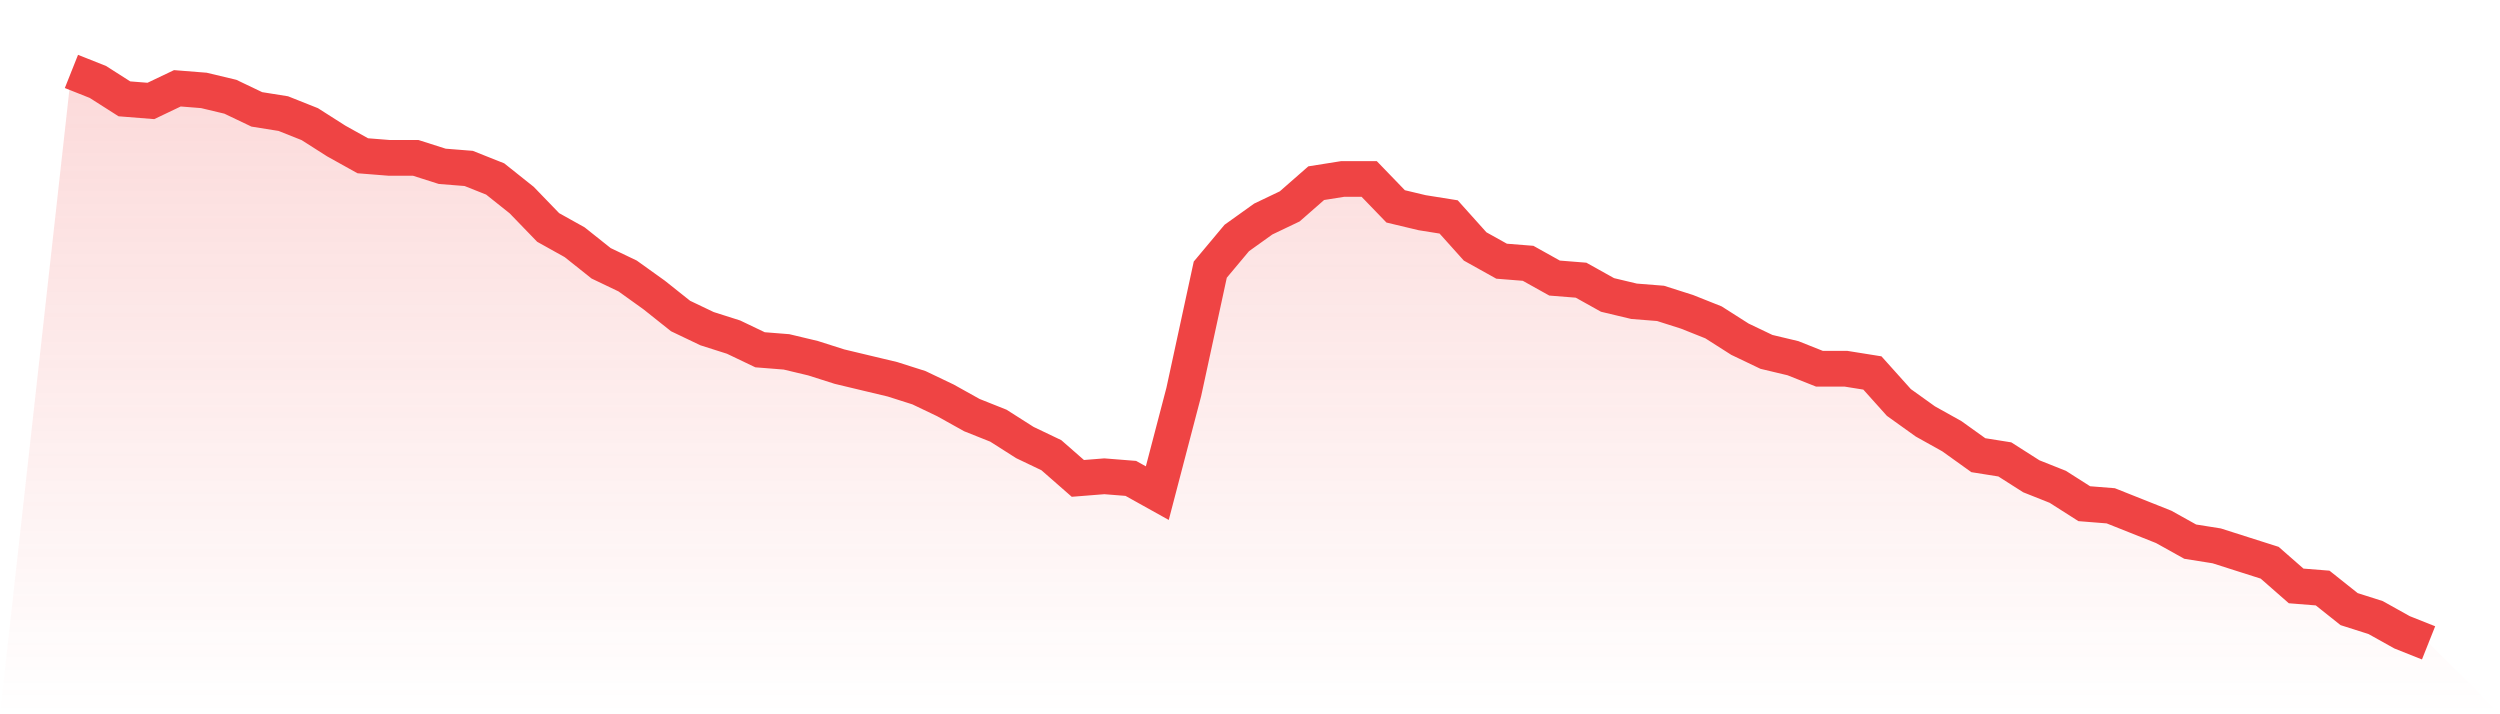 <svg viewBox="0 0 140 40" xmlns="http://www.w3.org/2000/svg">
<defs>
<linearGradient id="gradient" x1="0" x2="0" y1="0" y2="1">
<stop offset="0%" stop-color="#ef4444" stop-opacity="0.2"/>
<stop offset="100%" stop-color="#ef4444" stop-opacity="0"/>
</linearGradient>
</defs>
<path d="M4,4 L4,4 L5.483,4.59 L6.966,5.535 L8.449,5.653 L9.933,4.945 L11.416,5.063 L12.899,5.417 L14.382,6.125 L15.865,6.362 L17.348,6.952 L18.831,7.897 L20.315,8.723 L21.798,8.841 L23.281,8.841 L24.764,9.314 L26.247,9.432 L27.73,10.022 L29.213,11.203 L30.697,12.738 L32.18,13.565 L33.663,14.745 L35.146,15.454 L36.629,16.517 L38.112,17.697 L39.596,18.406 L41.079,18.878 L42.562,19.587 L44.045,19.705 L45.528,20.059 L47.011,20.531 L48.494,20.886 L49.978,21.24 L51.461,21.712 L52.944,22.421 L54.427,23.247 L55.91,23.838 L57.393,24.782 L58.876,25.491 L60.36,26.79 L61.843,26.672 L63.326,26.79 L64.809,27.616 L66.292,21.948 L67.775,15.1 L69.258,13.328 L70.742,12.266 L72.225,11.557 L73.708,10.258 L75.191,10.022 L76.674,10.022 L78.157,11.557 L79.64,11.911 L81.124,12.148 L82.607,13.801 L84.09,14.627 L85.573,14.745 L87.056,15.572 L88.539,15.69 L90.022,16.517 L91.506,16.871 L92.989,16.989 L94.472,17.461 L95.955,18.052 L97.438,18.996 L98.921,19.705 L100.404,20.059 L101.888,20.649 L103.371,20.649 L104.854,20.886 L106.337,22.539 L107.82,23.601 L109.303,24.428 L110.787,25.491 L112.27,25.727 L113.753,26.672 L115.236,27.262 L116.719,28.207 L118.202,28.325 L119.685,28.915 L121.169,29.506 L122.652,30.332 L124.135,30.568 L125.618,31.041 L127.101,31.513 L128.584,32.812 L130.067,32.93 L131.551,34.111 L133.034,34.583 L134.517,35.41 L136,36 L140,40 L0,40 z" fill="url(#gradient)"/>
<path d="M4,4 L4,4 L5.483,4.59 L6.966,5.535 L8.449,5.653 L9.933,4.945 L11.416,5.063 L12.899,5.417 L14.382,6.125 L15.865,6.362 L17.348,6.952 L18.831,7.897 L20.315,8.723 L21.798,8.841 L23.281,8.841 L24.764,9.314 L26.247,9.432 L27.73,10.022 L29.213,11.203 L30.697,12.738 L32.18,13.565 L33.663,14.745 L35.146,15.454 L36.629,16.517 L38.112,17.697 L39.596,18.406 L41.079,18.878 L42.562,19.587 L44.045,19.705 L45.528,20.059 L47.011,20.531 L48.494,20.886 L49.978,21.24 L51.461,21.712 L52.944,22.421 L54.427,23.247 L55.91,23.838 L57.393,24.782 L58.876,25.491 L60.36,26.79 L61.843,26.672 L63.326,26.79 L64.809,27.616 L66.292,21.948 L67.775,15.1 L69.258,13.328 L70.742,12.266 L72.225,11.557 L73.708,10.258 L75.191,10.022 L76.674,10.022 L78.157,11.557 L79.64,11.911 L81.124,12.148 L82.607,13.801 L84.09,14.627 L85.573,14.745 L87.056,15.572 L88.539,15.69 L90.022,16.517 L91.506,16.871 L92.989,16.989 L94.472,17.461 L95.955,18.052 L97.438,18.996 L98.921,19.705 L100.404,20.059 L101.888,20.649 L103.371,20.649 L104.854,20.886 L106.337,22.539 L107.82,23.601 L109.303,24.428 L110.787,25.491 L112.27,25.727 L113.753,26.672 L115.236,27.262 L116.719,28.207 L118.202,28.325 L119.685,28.915 L121.169,29.506 L122.652,30.332 L124.135,30.568 L125.618,31.041 L127.101,31.513 L128.584,32.812 L130.067,32.93 L131.551,34.111 L133.034,34.583 L134.517,35.41 L136,36" fill="none" stroke="#ef4444" stroke-width="2"/>
</svg>
